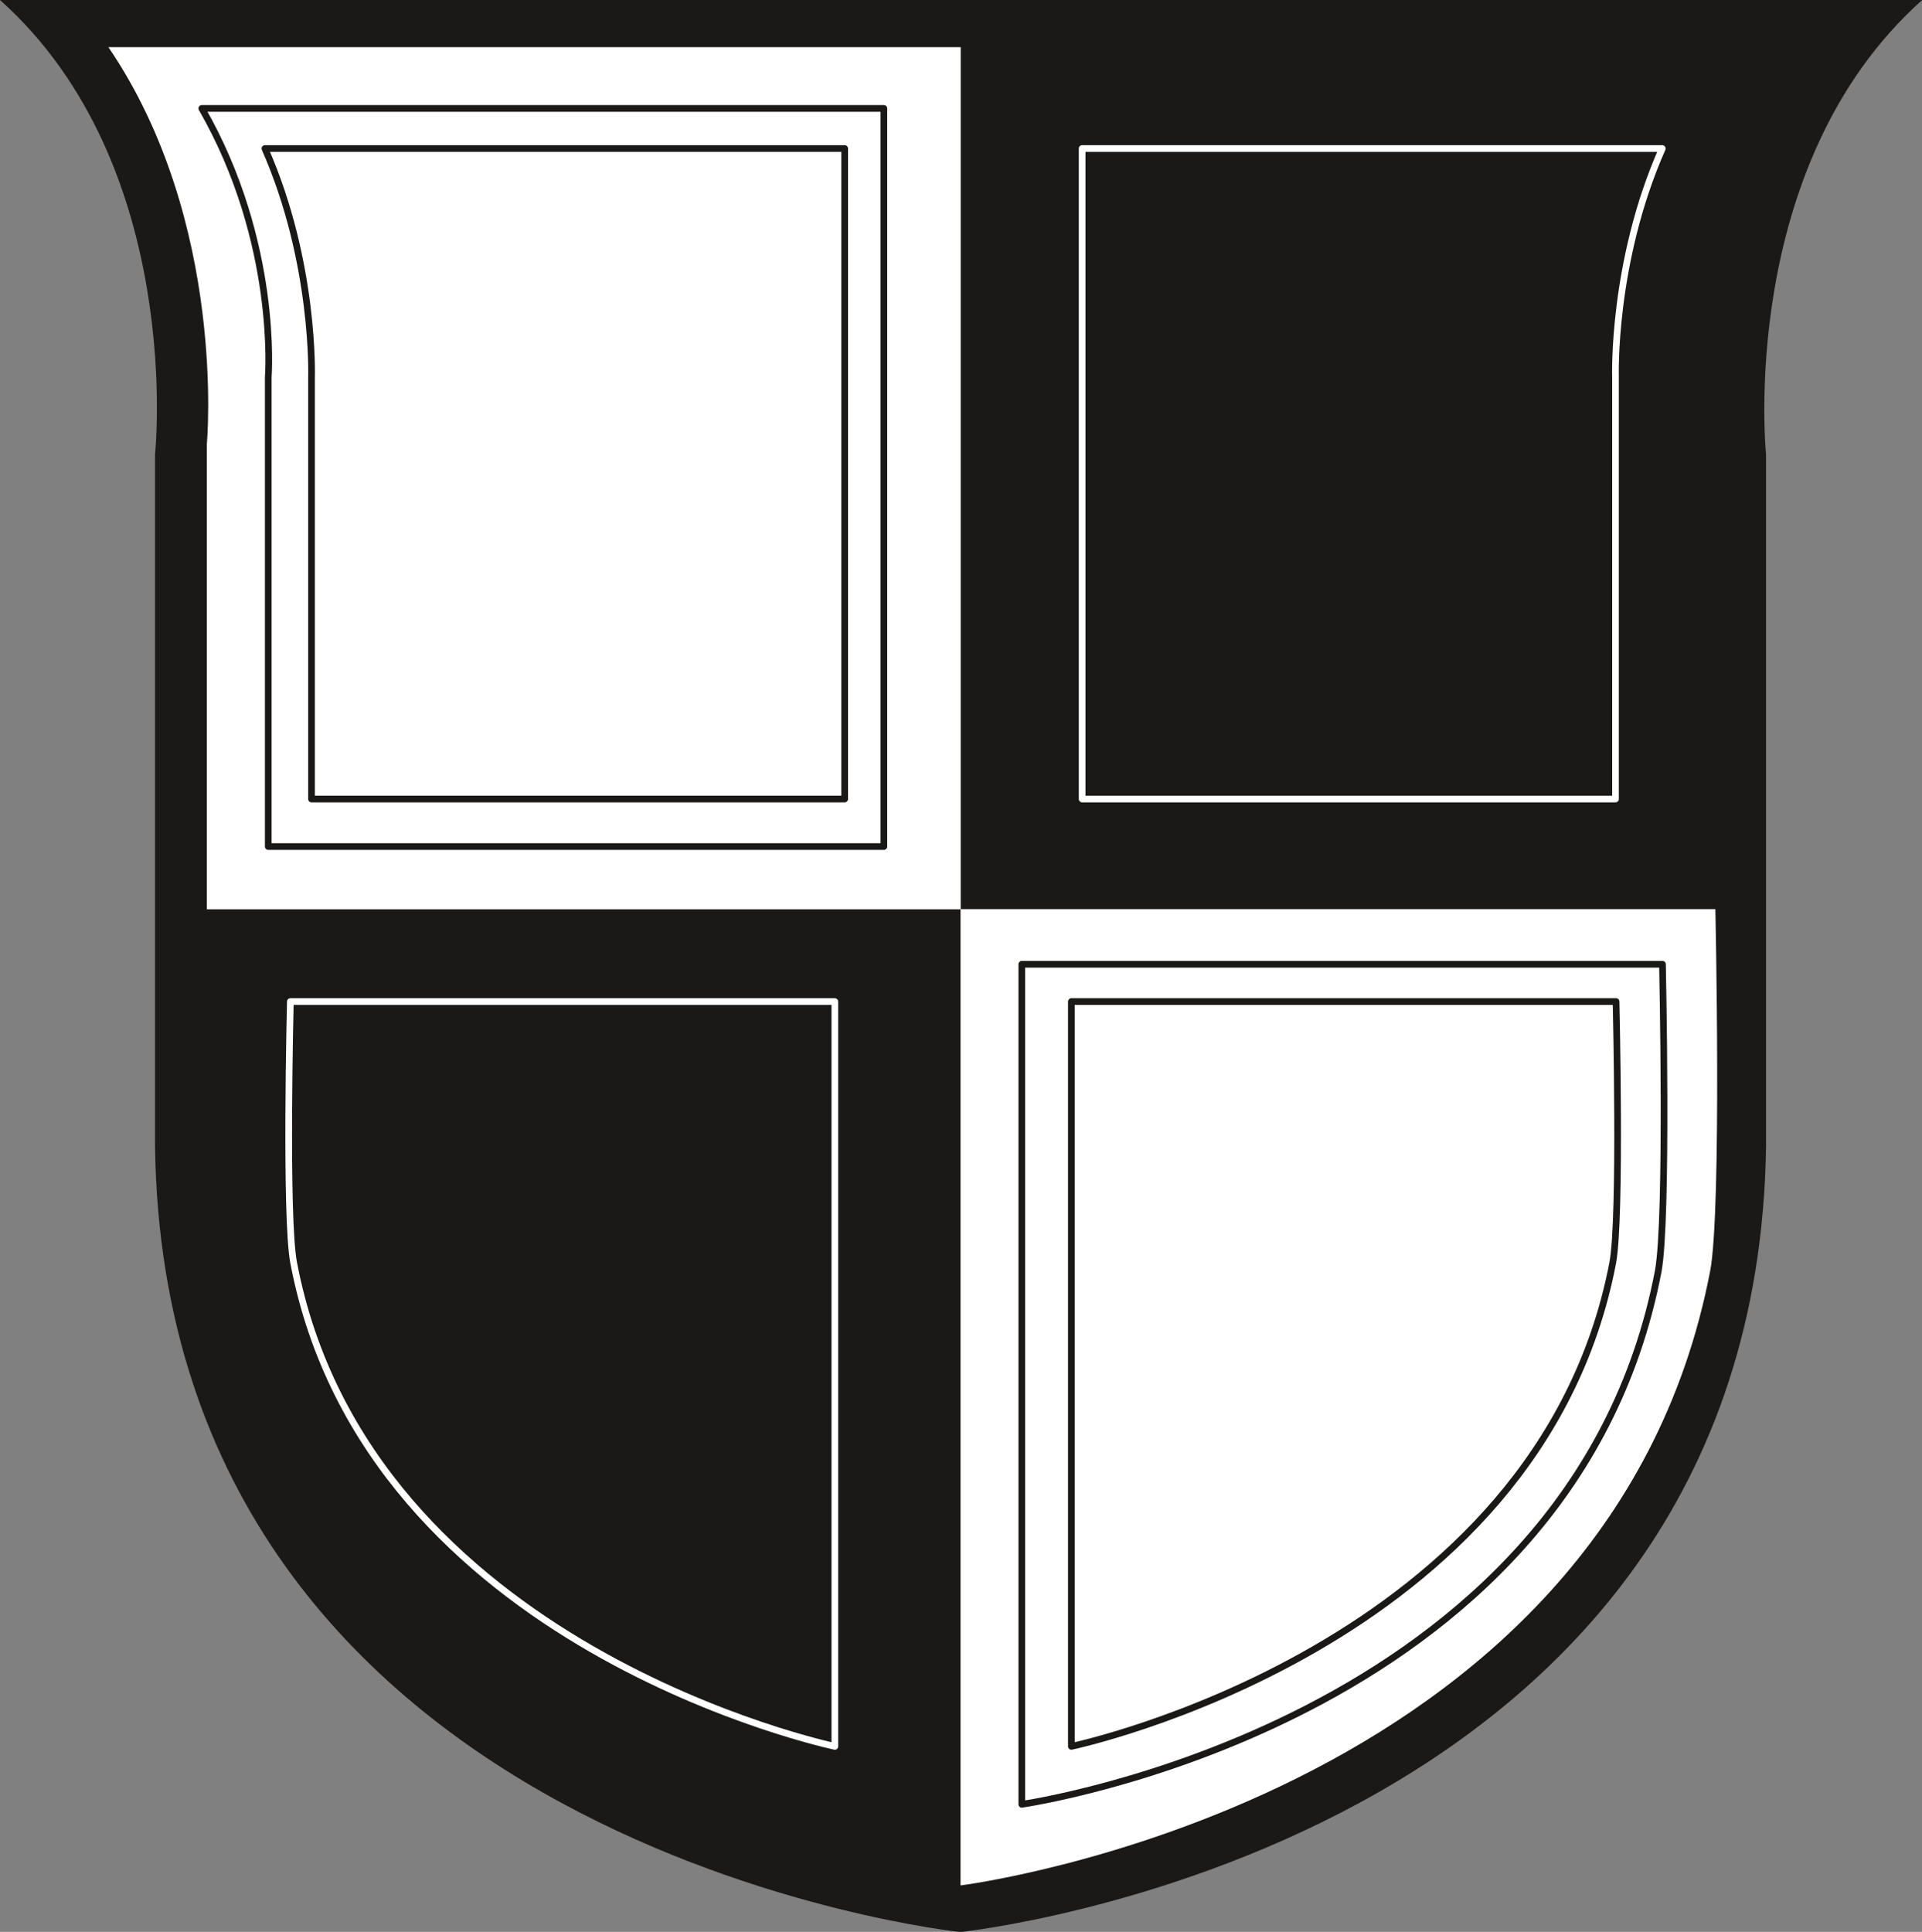 <svg xmlns="http://www.w3.org/2000/svg" xml:space="preserve" width="391.294" height="393.298" fill-rule="evenodd" stroke-linejoin="round" stroke-width="28.222" preserveAspectRatio="xMidYMid" version="1.2" viewBox="0 0 10353 10406"><rect x="0" y="0" width="10353" height="10406" fill="#808080" stroke="none"/><defs class="ClipPathGroup"><clipPath id="a" clipPathUnits="userSpaceOnUse"><path d="M0 0h10353v10406H0z"/></clipPath></defs><g class="SlideGroup"><g class="Slide" clip-path="url(#a)"><g class="Page"><g class="com.sun.star.drawing.ClosedBezierShape"><path fill="none" d="M0 0h10355v10408H0z" class="BoundingBox"/><path fill="#1B1918" d="M10354 0c-1001 894-841 2448-841 2448v3727c-54 3787-4340 4232-4340 4232S888 9962 835 6175V2448S1000 894 0 0h10354Z"/></g><g class="com.sun.star.drawing.ClosedBezierShape"><path fill="none" d="M584 254h4592v4645H584z" class="BoundingBox"/><path fill="#FFF" d="M1114 4898h4061V254H584c642 944 530 2141 530 2141v2503Z"/></g><g fill="none" class="com.sun.star.drawing.ClosedBezierShape"><path d="M1055 566h3726v4014H1055z" class="BoundingBox"/><path stroke="#1B1918" stroke-linejoin="miter" stroke-width="36" d="M1445 4560h3316V584H1087c416 723 358 1447 358 1447v2529Z"/></g><g fill="none" class="com.sun.star.drawing.ClosedBezierShape"><path d="M1399 782h3170v3541H1399z" class="BoundingBox"/><path stroke="#1B1918" stroke-linejoin="miter" stroke-width="36" d="M1678 4304h2872V800H1427c271 614 251 1232 251 1232v2272Z"/></g><g fill="none" class="com.sun.star.drawing.ClosedBezierShape"><path d="M5811 782h3172v3541H5811z" class="BoundingBox"/><path stroke="#FFF" stroke-linejoin="miter" stroke-width="36" d="M8702 4304H5829V800h3125c-272 614-252 1232-252 1232v2272Z"/></g><g class="com.sun.star.drawing.ClosedBezierShape"><path fill="none" d="M5174 4897h4077v5260H5174z" class="BoundingBox"/><path fill="#FFF" d="M9240 4897H5174v5259s3486-437 4038-3310c63-333 28-1949 28-1949Z"/></g><g fill="none" class="com.sun.star.drawing.ClosedBezierShape"><path d="M5486 5176h3497v4565H5486z" class="BoundingBox"/><path stroke="#1B1918" stroke-linejoin="miter" stroke-width="36" d="M8955 5194H5504v4525s2961-424 3428-2871c53-284 23-1654 23-1654Z"/></g><g fill="none" class="com.sun.star.drawing.ClosedBezierShape"><path d="M5753 5377h2980v4054H5753z" class="BoundingBox"/><path stroke="#1B1918" stroke-linejoin="miter" stroke-width="36" d="M8705 5395H5771v4012s2518-528 2916-2604c46-242 18-1408 18-1408Z"/></g><g fill="none" class="com.sun.star.drawing.ClosedBezierShape"><path d="M1537 5377h2979v4054H1537z" class="BoundingBox"/><path stroke="#FFF" stroke-linejoin="miter" stroke-width="36" d="M1564 5395h2933v4012s-2519-528-2915-2604c-47-242-18-1408-18-1408Z"/></g></g></g></g></svg>
